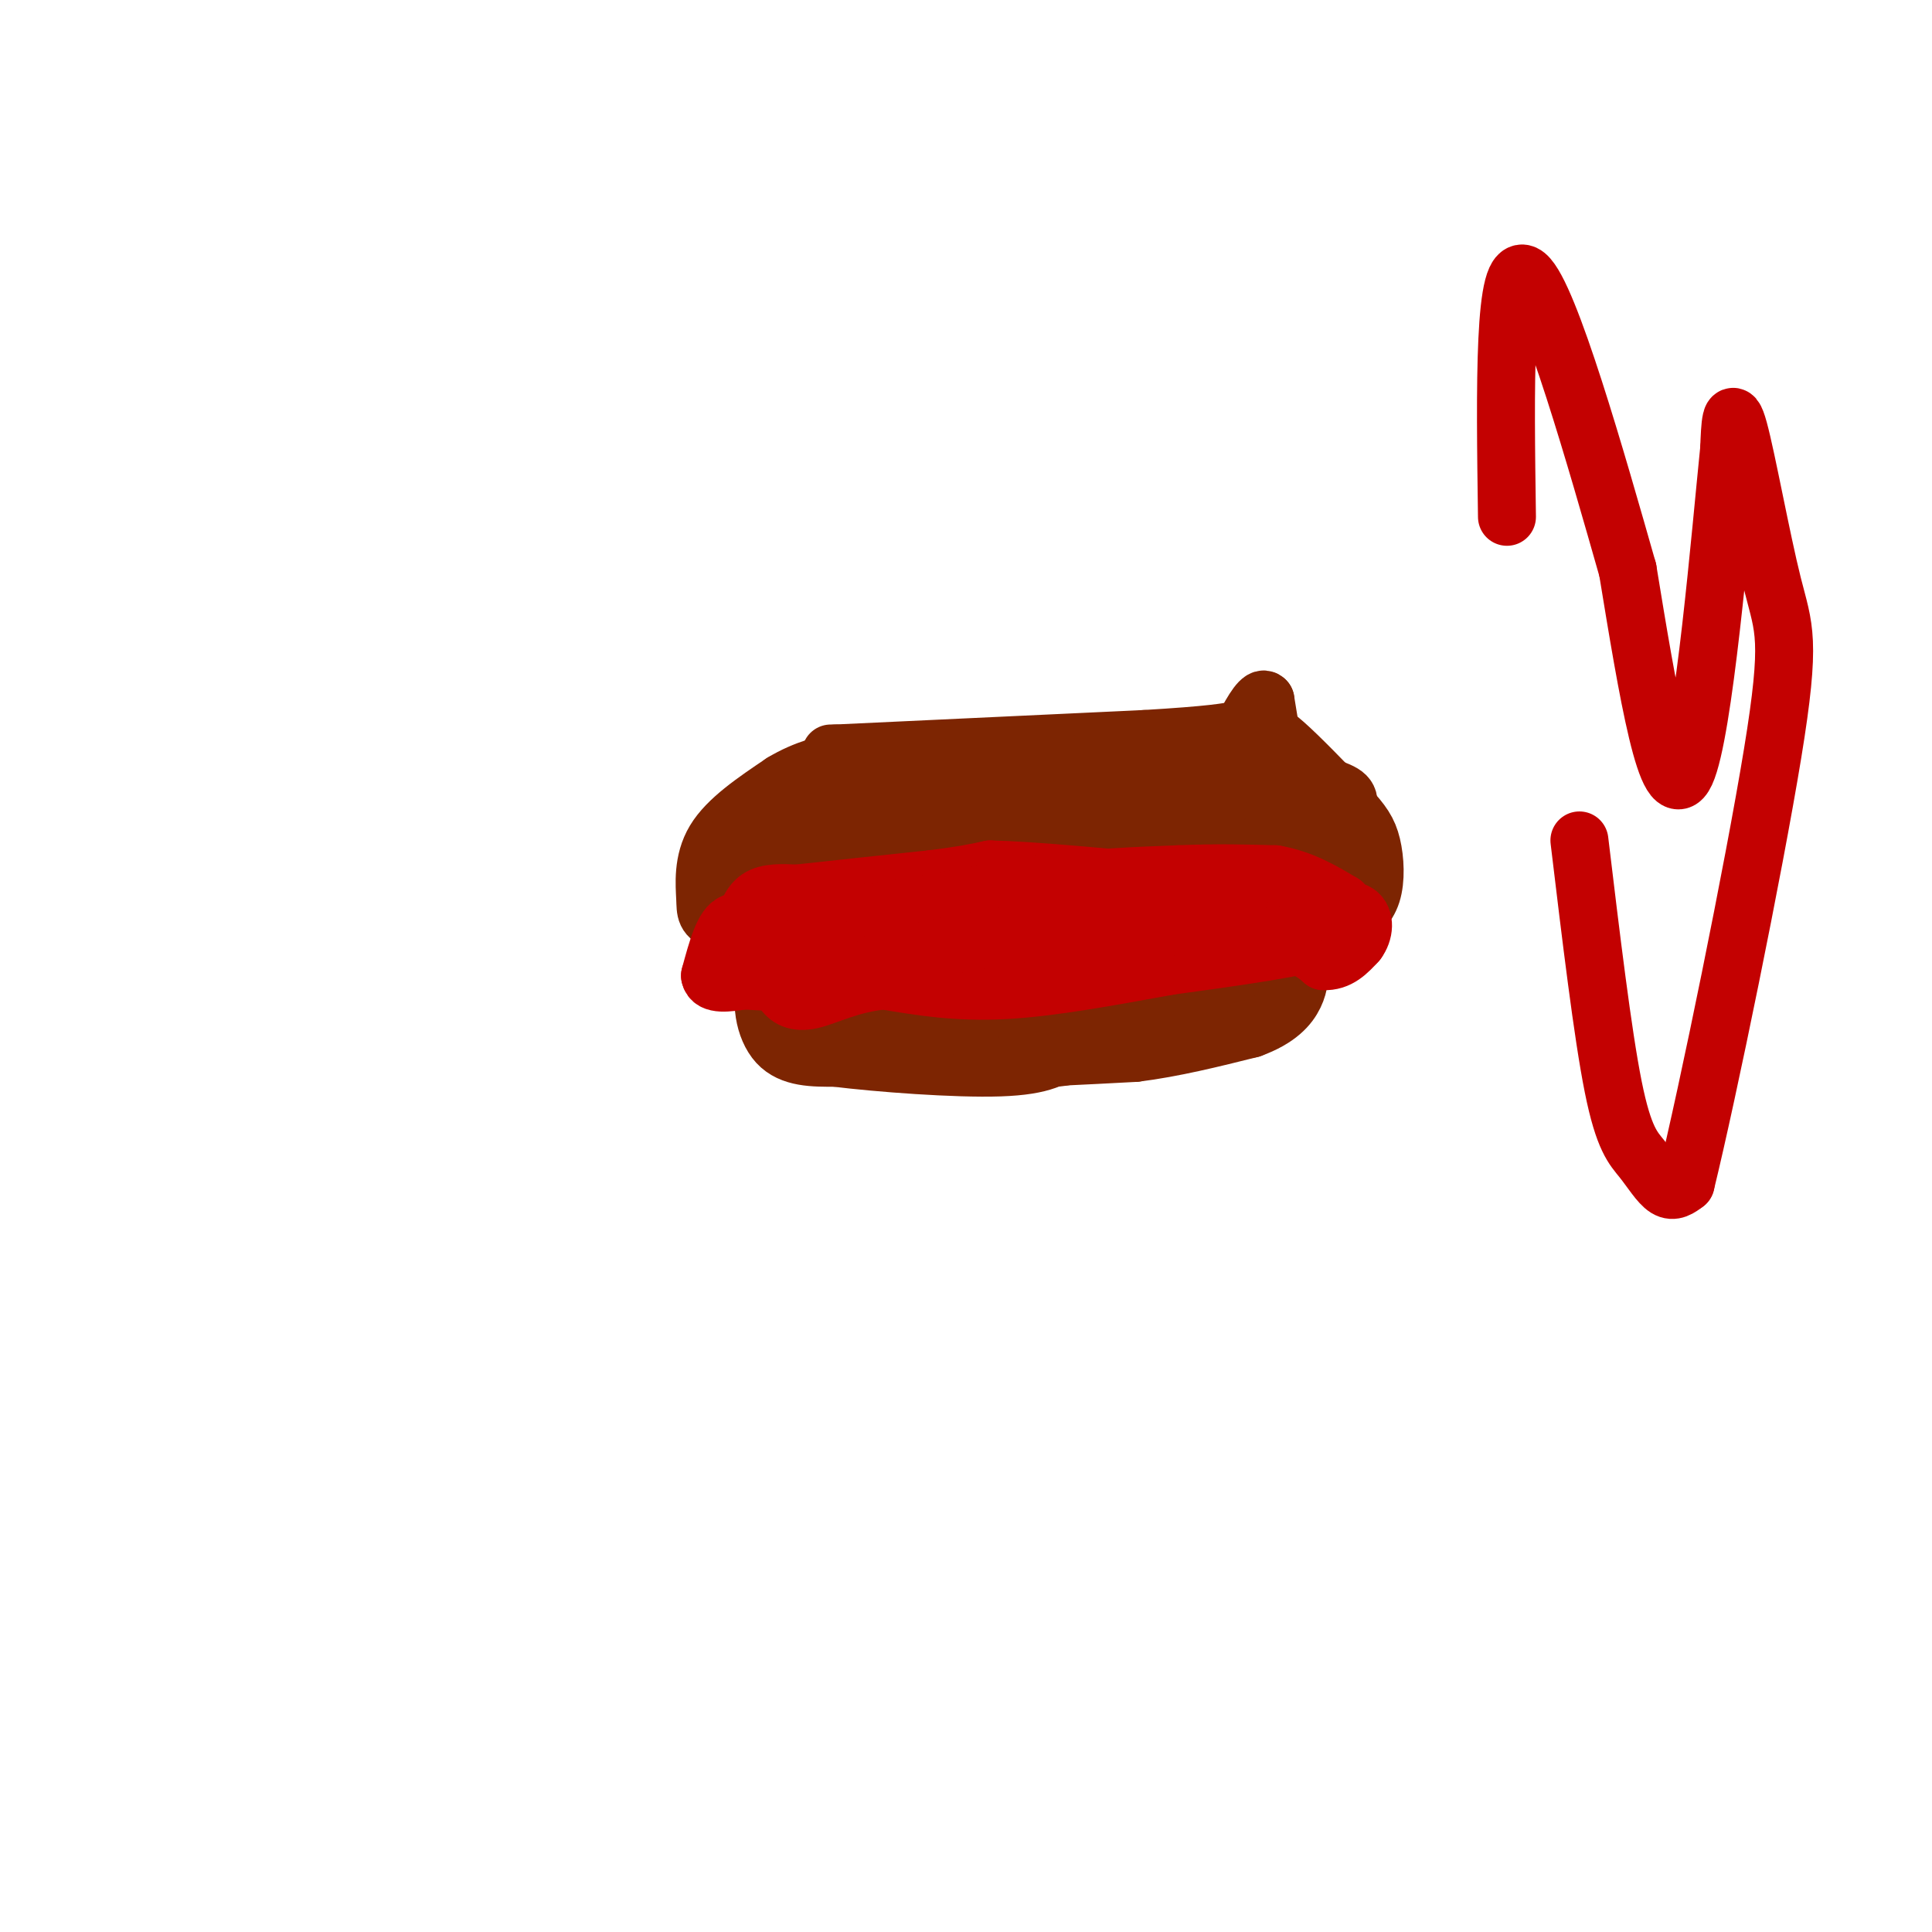 <svg viewBox='0 0 400 400' version='1.1' xmlns='http://www.w3.org/2000/svg' xmlns:xlink='http://www.w3.org/1999/xlink'><g fill='none' stroke='#7D2502' stroke-width='12' stroke-linecap='round' stroke-linejoin='round'><path d='M170,196c0.000,0.000 -11.000,7.000 -11,7'/><path d='M159,203c-1.800,3.844 -0.800,9.956 2,13c2.800,3.044 7.400,3.022 12,3'/><path d='M173,219c8.800,1.089 24.800,2.311 34,2c9.200,-0.311 11.600,-2.156 14,-4'/><path d='M221,217c8.089,-1.733 21.311,-4.067 30,-7c8.689,-2.933 12.844,-6.467 17,-10'/><path d='M268,200c-0.667,-2.167 -10.833,-2.583 -21,-3'/><path d='M247,197c-13.167,-0.333 -35.583,0.333 -58,1'/><path d='M189,198c-12.711,0.822 -15.489,2.378 -17,4c-1.511,1.622 -1.756,3.311 -2,5'/><path d='M170,207c8.000,0.833 29.000,0.417 50,0'/><path d='M163,208c0.000,0.000 37.000,5.000 37,5'/><path d='M200,213c6.911,1.533 5.689,2.867 13,1c7.311,-1.867 23.156,-6.933 39,-12'/><path d='M252,202c8.167,-2.000 9.083,-1.000 10,0'/><path d='M262,202c-0.756,-0.667 -7.644,-2.333 -17,-2c-9.356,0.333 -21.178,2.667 -33,5'/><path d='M212,205c-3.667,2.833 3.667,7.417 11,12'/><path d='M223,217c-0.167,2.333 -6.083,2.167 -12,2'/><path d='M211,219c2.000,0.167 13.000,-0.417 24,-1'/><path d='M235,218c8.000,-1.000 16.000,-3.000 24,-5'/><path d='M259,213c5.689,-2.067 7.911,-4.733 9,-7c1.089,-2.267 1.044,-4.133 1,-6'/><path d='M269,200c0.000,-1.167 -0.500,-1.083 -1,-1'/><path d='M165,196c0.000,0.000 -16.000,-5.000 -16,-5'/><path d='M149,191c-3.107,-1.333 -2.875,-2.167 -3,-5c-0.125,-2.833 -0.607,-7.667 2,-12c2.607,-4.333 8.304,-8.167 14,-12'/><path d='M162,162c4.667,-2.833 9.333,-3.917 14,-5'/><path d='M172,156c0.000,0.000 1.000,0.000 1,0'/><path d='M173,156c10.833,-0.500 37.417,-1.750 64,-3'/><path d='M237,153c14.000,-0.833 17.000,-1.417 20,-2'/><path d='M257,151c4.533,-0.222 5.867,0.222 9,3c3.133,2.778 8.067,7.889 13,13'/><path d='M279,167c3.083,3.298 4.292,5.042 5,8c0.708,2.958 0.917,7.131 0,10c-0.917,2.869 -2.958,4.435 -5,6'/><path d='M279,191c-9.500,2.000 -30.750,4.000 -52,6'/><path d='M227,197c-18.267,1.244 -37.933,1.356 -48,0c-10.067,-1.356 -10.533,-4.178 -11,-7'/><path d='M168,190c-4.500,-3.167 -10.250,-7.583 -16,-12'/><path d='M152,178c-0.844,-5.600 5.044,-13.600 19,-17c13.956,-3.400 35.978,-2.200 58,-1'/><path d='M229,160c13.378,-1.089 17.822,-3.311 24,-3c6.178,0.311 14.089,3.156 22,6'/><path d='M275,163c4.429,1.476 4.500,2.167 4,5c-0.500,2.833 -1.571,7.810 -5,12c-3.429,4.190 -9.214,7.595 -15,11'/><path d='M259,191c-1.198,2.470 3.308,3.147 -13,3c-16.308,-0.147 -53.429,-1.116 -69,0c-15.571,1.116 -9.592,4.319 -9,5c0.592,0.681 -4.204,-1.159 -9,-3'/><path d='M159,196c-2.310,-0.619 -3.583,-0.667 0,-7c3.583,-6.333 12.024,-18.952 21,-25c8.976,-6.048 18.488,-5.524 28,-5'/><path d='M208,159c17.511,-1.178 47.289,-1.622 58,1c10.711,2.622 2.356,8.311 -6,14'/><path d='M260,174c-3.156,5.911 -8.044,13.689 -8,15c0.044,1.311 5.022,-3.844 10,-9'/><path d='M262,180c1.899,-2.626 1.647,-4.690 1,-6c-0.647,-1.310 -1.689,-1.867 -4,-3c-2.311,-1.133 -5.891,-2.844 -13,1c-7.109,3.844 -17.745,13.241 -31,19c-13.255,5.759 -29.127,7.879 -45,10'/><path d='M170,201c-9.548,1.321 -10.917,-0.375 -12,-4c-1.083,-3.625 -1.881,-9.179 -1,-14c0.881,-4.821 3.440,-8.911 6,-13'/><path d='M163,170c3.274,-3.274 8.458,-4.958 19,-4c10.542,0.958 26.440,4.560 42,6c15.560,1.440 30.780,0.720 46,0'/><path d='M270,172c-2.400,-0.356 -31.400,-1.244 -51,0c-19.600,1.244 -29.800,4.622 -40,8'/><path d='M179,180c-8.500,1.714 -9.750,2.000 -9,3c0.750,1.000 3.500,2.714 12,2c8.500,-0.714 22.750,-3.857 37,-7'/><path d='M219,178c14.511,0.378 32.289,4.822 40,0c7.711,-4.822 5.356,-18.911 3,-33'/><path d='M262,145c-1.500,-1.833 -6.750,10.083 -12,22'/><path d='M250,167c-1.667,3.667 0.167,1.833 2,0'/><path d='M175,172c0.000,0.000 46.000,4.000 46,4'/><path d='M221,176c12.345,0.655 20.208,0.292 24,0c3.792,-0.292 3.512,-0.512 2,-2c-1.512,-1.488 -4.256,-4.244 -7,-7'/><path d='M240,167c-5.622,-1.267 -16.178,-0.933 -22,1c-5.822,1.933 -6.911,5.467 -8,9'/><path d='M210,177c-3.289,2.511 -7.511,4.289 -7,6c0.511,1.711 5.756,3.356 11,5'/><path d='M214,188c8.167,1.167 23.083,1.583 38,2'/></g>
<g fill='none' stroke='#C30101' stroke-width='12' stroke-linecap='round' stroke-linejoin='round'><path d='M154,194c0.000,0.000 31.000,3.000 31,3'/><path d='M185,197c16.500,0.333 42.250,-0.333 68,-1'/><path d='M253,196c14.500,-0.833 16.750,-2.417 19,-4'/><path d='M154,191c0.000,0.000 0.100,0.100 0.1,0.1'/><path d='M154.1,191.1c0.304,-1.073 1.016,-3.807 2.9,-5.1c1.884,-1.293 4.942,-1.147 8,-1'/><path d='M165,185c6.000,-0.667 17.000,-1.833 28,-3'/><path d='M193,182c6.667,-0.833 9.333,-1.417 12,-2'/><path d='M205,180c8.333,0.167 23.167,1.583 38,3'/><path d='M243,183c11.667,1.333 21.833,3.167 32,5'/><path d='M275,188c-2.333,1.000 -24.167,1.000 -46,1'/><path d='M229,189c-16.167,1.000 -33.583,3.000 -51,5'/><path d='M178,194c-8.600,-0.067 -4.600,-2.733 -2,-4c2.600,-1.267 3.800,-1.133 5,-1'/><path d='M181,189c6.667,-1.167 20.833,-3.583 35,-6'/><path d='M216,183c10.500,-1.333 19.250,-1.667 28,-2'/><path d='M244,181c8.000,-0.333 14.000,-0.167 20,0'/><path d='M264,181c5.667,1.000 9.833,3.500 14,6'/><path d='M278,187c2.000,2.167 0.000,4.583 -2,7'/><path d='M276,194c-6.000,2.167 -20.000,4.083 -34,6'/><path d='M242,200c-11.733,2.133 -24.067,4.467 -34,5c-9.933,0.533 -17.467,-0.733 -25,-2'/><path d='M183,203c-6.929,0.643 -11.750,3.250 -15,4c-3.250,0.750 -4.929,-0.357 -6,-2c-1.071,-1.643 -1.536,-3.821 -2,-6'/><path d='M160,199c-1.667,-2.333 -4.833,-5.167 -8,-8'/><path d='M152,191c-2.167,0.500 -3.583,5.750 -5,11'/><path d='M147,202c0.333,2.000 3.667,1.500 7,1'/><path d='M154,203c4.911,0.333 13.689,0.667 19,0c5.311,-0.667 7.156,-2.333 9,-4'/><path d='M182,199c8.774,-2.262 26.208,-5.917 42,-7c15.792,-1.083 29.940,0.405 38,2c8.060,1.595 10.030,3.298 12,5'/><path d='M274,199c3.167,0.167 5.083,-1.917 7,-4'/><path d='M281,195c1.489,-1.956 1.711,-4.844 0,-6c-1.711,-1.156 -5.356,-0.578 -9,0'/><path d='M272,189c-1.667,0.000 -1.333,0.000 -1,0'/><path d='M327,174c2.405,20.042 4.810,40.083 7,51c2.190,10.917 4.167,12.708 6,15c1.833,2.292 3.524,5.083 5,6c1.476,0.917 2.738,-0.042 4,-1'/><path d='M349,245c4.590,-18.713 14.065,-64.995 18,-89c3.935,-24.005 2.329,-25.732 0,-35c-2.329,-9.268 -5.380,-26.077 -7,-32c-1.620,-5.923 -1.810,-0.962 -2,4'/><path d='M358,93c-1.778,17.378 -5.222,58.822 -9,67c-3.778,8.178 -7.889,-16.911 -12,-42'/><path d='M337,118c-6.356,-22.311 -16.244,-57.089 -21,-61c-4.756,-3.911 -4.378,23.044 -4,50'/></g>
</svg>